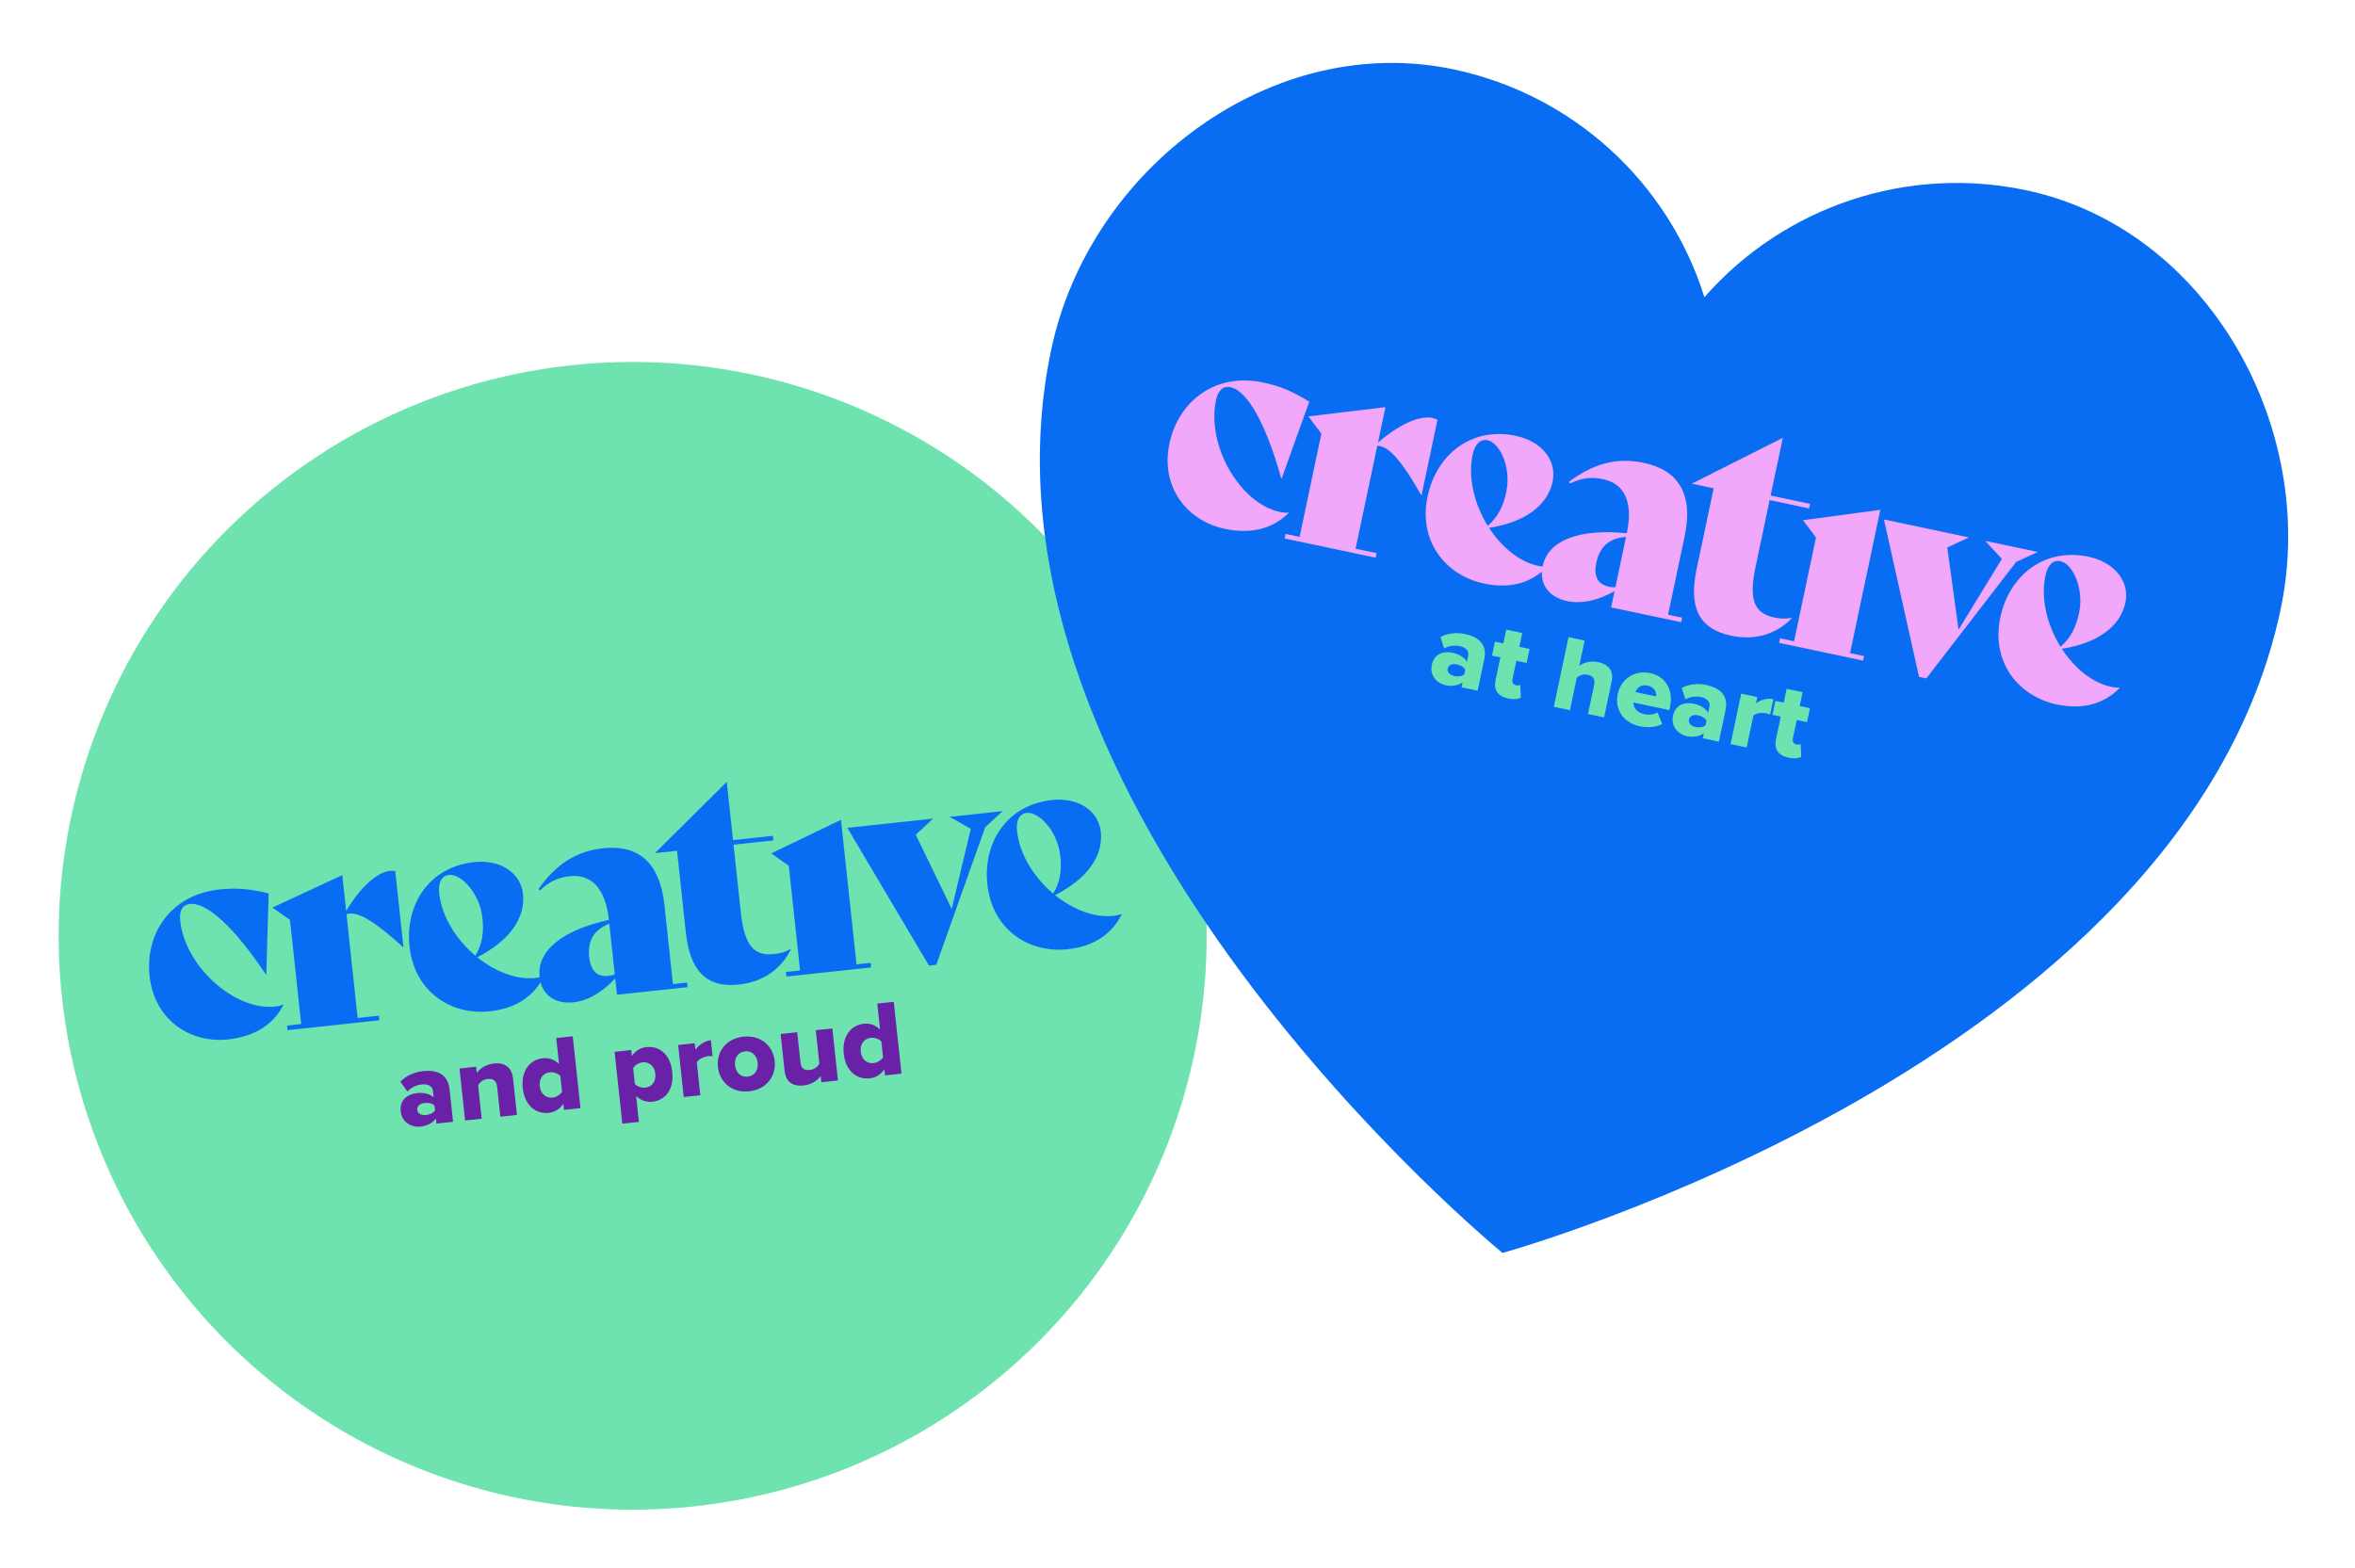 <svg viewBox="0 0 626 417" fill="none" xmlns="http://www.w3.org/2000/svg">
<circle cx="168.173" cy="248.826" r="152.581" transform="rotate(-6.134 168.173 248.826)" fill="#6EE3B0"/>
<path d="M116.023 298.753L120.433 298.279L119.504 289.631C119.042 285.335 115.788 284.439 112.466 284.796C110.347 285.024 108.037 285.909 106.425 287.618L108.299 290.226C109.314 289.161 110.691 288.492 112.065 288.344C113.841 288.153 114.958 288.844 115.087 290.047L115.275 291.794C114.334 290.852 112.64 290.455 110.807 290.652C108.688 290.88 106.16 292.165 106.521 295.516C106.856 298.638 109.645 299.786 111.764 299.559C113.54 299.368 115.127 298.502 115.875 297.379L116.023 298.753ZM115.641 295.202C115.254 295.91 114.26 296.365 113.286 296.469C112.112 296.595 111.025 296.191 110.908 295.102C110.792 294.014 111.767 293.388 112.941 293.262C113.915 293.157 114.983 293.39 115.509 293.971L115.641 295.202ZM132.999 296.929L137.41 296.455L136.357 286.66C136.083 284.112 134.454 282.433 131.304 282.771C128.984 283.021 127.466 284.256 126.74 285.319L126.558 283.629L122.148 284.103L123.635 297.935L128.045 297.461L127.085 288.526C127.532 287.841 128.315 287.032 129.632 286.891C131.007 286.743 131.959 287.249 132.141 288.939L132.999 296.929ZM149.918 295.111L154.3 294.64L152.247 275.538L147.865 276.009L148.607 282.91C147.343 281.656 145.817 281.211 144.299 281.375C140.834 281.747 138.463 284.754 138.95 289.279C139.454 293.976 142.452 296.261 145.86 295.894C147.406 295.728 148.742 294.947 149.746 293.507L149.918 295.111ZM149.401 290.299C148.909 291.105 147.818 291.744 146.873 291.846C145.126 292.033 143.696 290.854 143.474 288.793C143.253 286.731 144.403 285.303 146.15 285.116C147.095 285.014 148.293 285.378 148.946 286.061L149.401 290.299ZM169.835 298.3L169.094 291.399C170.387 292.65 171.855 293.101 173.401 292.934C176.867 292.562 179.196 289.704 178.691 285.008C178.189 280.34 175.306 278.042 171.841 278.415C170.266 278.584 168.901 279.368 167.955 280.802L167.782 279.198L163.372 279.672L165.425 298.774L169.835 298.3ZM174.195 285.491C174.419 287.582 173.24 289.012 171.522 289.197C170.577 289.298 169.373 288.877 168.752 288.22L168.299 284.01C168.764 283.207 169.854 282.568 170.799 282.466C172.517 282.282 173.973 283.429 174.195 285.491ZM181.751 291.689L186.161 291.215L185.219 282.452C185.706 281.589 187.172 280.939 188.317 280.815C188.775 280.766 189.154 280.784 189.421 280.842L188.962 276.575C187.301 276.753 185.659 277.915 184.862 279.13L184.675 277.383L180.264 277.857L181.751 291.689ZM199.143 290.168C203.897 289.657 206.34 285.976 205.922 282.081C205.503 278.186 202.337 275.137 197.582 275.648C192.886 276.153 190.411 279.808 190.829 283.703C191.248 287.598 194.446 290.673 199.143 290.168ZM198.724 286.273C196.806 286.479 195.583 285.075 195.383 283.214C195.186 281.381 196.082 279.749 198.001 279.543C199.948 279.334 201.2 280.735 201.397 282.567C201.597 284.429 200.672 286.064 198.724 286.273ZM218.328 287.759L222.738 287.285L221.251 273.452L216.841 273.926L217.801 282.861C217.356 283.575 216.571 284.355 215.311 284.49C213.879 284.644 212.958 284.164 212.78 282.503L211.915 274.455L207.505 274.929L208.563 284.781C208.837 287.33 210.432 288.955 213.582 288.616C215.902 288.367 217.394 287.164 218.149 286.097L218.328 287.759ZM235.247 285.94L239.629 285.469L237.576 266.367L233.194 266.838L233.936 273.74C232.671 272.485 231.146 272.041 229.628 272.204C226.163 272.577 223.792 275.583 224.278 280.108C224.783 284.805 227.781 287.09 231.189 286.724C232.735 286.558 234.071 285.777 235.075 284.336L235.247 285.94ZM234.73 281.129C234.237 281.935 233.147 282.574 232.202 282.675C230.455 282.863 229.025 281.684 228.803 279.622C228.582 277.56 229.732 276.133 231.479 275.945C232.424 275.843 233.622 276.207 234.275 276.89L234.73 281.129Z" fill="#6921A7"/>
<path d="M60.632 276.372C67.313 275.654 72.54 272.701 75.361 267.152L75.277 267.084C74.626 267.385 74.034 267.526 73.058 267.631C62.472 268.768 49.217 257.078 47.898 244.799C47.603 242.054 48.581 240.56 50.458 240.358C54.962 239.874 62.281 246.494 70.705 259.166L70.78 259.158L71.421 237.565C66.345 236.259 62.526 236.052 58.246 236.512C45.484 237.884 38.609 248.112 39.739 259.331C40.926 271.084 50.422 277.47 60.632 276.372Z" fill="#086DF3"/>
<path d="M103.625 231.558C100.171 231.929 95.677 236.038 92.012 242.218L90.988 232.685L72.398 241.317L77.079 244.595L80.055 272.279L76.301 272.682L76.432 273.903L100.831 271.281L100.7 270.06L95.069 270.665L92.102 243.057C94.681 242.317 98.422 243.921 107.173 251.852L107.248 251.844L105.076 231.634C104.609 231.53 104.15 231.502 103.625 231.558Z" fill="#086DF3"/>
<path d="M144.486 259.569C143.826 259.794 143.084 259.951 142.333 260.031C137.303 260.572 131.595 258.331 126.856 254.52C135.496 250.12 139.703 244.036 139.023 237.706C138.424 232.139 133.094 228.468 126.037 229.227C114.025 230.518 107.659 240.537 108.856 251.671C110.126 263.493 119.638 270.031 130.224 268.893C137.206 268.143 141.94 264.857 144.569 259.637L144.486 259.569ZM119.342 232.646C122.57 232.3 127.531 237.475 128.244 244.11C128.662 248 128.164 251.139 126.357 254.111C121.344 249.866 117.427 243.807 116.747 237.477C116.444 234.655 117.39 232.856 119.342 232.646Z" fill="#086DF3"/>
<path d="M178.877 261.658L176.606 240.533C175.418 229.474 169.798 224.524 160.338 225.54C152.831 226.347 147.612 230.071 143.129 236.416L143.546 236.757C145.885 234.5 148.114 233.334 151.492 232.971C157.198 232.358 160.952 236.198 161.854 244.587C149.539 247.299 142.682 252.742 143.436 259.758C143.952 264.563 147.559 267.03 152.439 266.506C156.568 266.062 160.325 263.575 163.526 260.145L163.993 264.492L182.762 262.475L182.63 261.255L178.877 261.658ZM161.709 259.492C158.706 259.815 157 258.069 156.614 254.485C156.18 250.443 157.595 247.359 161.96 245.578L163.411 259.078C162.752 259.303 162.159 259.443 161.709 259.492Z" fill="#086DF3"/>
<path d="M210.118 252.361C208.682 253.132 207.43 253.498 205.779 253.676C200.223 254.273 197.844 251.211 196.893 242.364L194.983 224.594L205.569 223.457L205.438 222.236L194.852 223.374L193.188 207.892L174.18 226.753L174.188 226.829L179.968 226.208L182.296 247.867C183.362 257.782 187.464 262.741 196.398 261.781C203.305 261.039 207.907 257.227 210.201 252.429L210.118 252.361Z" fill="#086DF3"/>
<path d="M209.039 259.651L231.561 257.231L231.43 256.01L227.677 256.414L223.546 217.976L204.989 226.913L209.67 230.19L212.662 258.028L208.908 258.431L209.039 259.651Z" fill="#086DF3"/>
<path d="M252.399 217.189L258.056 220.362L252.979 241.66L243.417 221.935L248.045 217.657L225.237 220.109L246.929 256.736L248.881 256.527L261.885 219.95L266.513 215.672L252.399 217.189Z" fill="#086DF3"/>
<path d="M298.086 243.061C297.426 243.286 296.684 243.443 295.933 243.524C290.903 244.064 285.194 241.823 280.456 238.012C289.096 233.612 293.303 227.528 292.622 221.198C292.024 215.631 286.693 211.961 279.636 212.719C267.625 214.01 261.259 224.029 262.456 235.164C263.726 246.985 273.238 253.523 283.824 252.385C290.805 251.635 295.54 248.349 298.169 243.129L298.086 243.061ZM272.941 216.139C276.17 215.792 281.13 220.968 281.844 227.603C282.262 231.492 281.764 234.632 279.957 237.603C274.944 233.359 271.027 227.299 270.347 220.969C270.044 218.147 270.99 216.349 272.941 216.139Z" fill="#086DF3"/>
<path d="M538.534 50.569C506.998 43.912 474.321 54.788 453.067 79.019C443.424 48.263 417.934 25.105 386.399 18.443C338.166 8.258 289.615 44.739 279.43 92.971C253.848 214.116 399.404 333.141 399.404 333.141C399.404 333.141 580.656 283.127 606.238 161.983C616.423 113.75 586.767 60.754 538.534 50.569Z" fill="#086DF3"/>
<path d="M388.509 182.747L392.786 183.65L394.557 175.262C395.437 171.096 392.662 169.262 389.44 168.582C387.385 168.148 384.95 168.272 382.917 169.38L383.876 172.397C385.153 171.709 386.647 171.503 387.98 171.784C389.702 172.148 390.538 173.137 390.292 174.303L389.934 175.998C389.34 174.828 387.874 173.938 386.096 173.562C384.041 173.128 381.28 173.561 380.594 176.811C379.955 179.838 382.217 181.766 384.272 182.2C385.994 182.564 387.746 182.238 388.79 181.414L388.509 182.747ZM389.236 179.303C388.657 179.848 387.586 179.97 386.642 179.77C385.503 179.53 384.609 178.819 384.832 177.763C385.055 176.708 386.16 176.419 387.299 176.66C388.243 176.859 389.173 177.404 389.488 178.108L389.236 179.303ZM400.903 185.712C402.486 186.047 403.624 185.881 404.257 185.492L404.104 182.094C403.93 182.232 403.423 182.299 402.951 182.199C402.201 182.04 401.88 181.363 402.044 180.586L403.076 175.697L405.798 176.272L406.584 172.55L403.862 171.975L404.636 168.309L400.387 167.412L399.612 171.078L397.39 170.609L396.605 174.331L398.827 174.8L397.542 180.883C396.997 183.466 398.181 185.137 400.903 185.712ZM422.116 189.844L426.393 190.747L428.411 181.192C428.933 178.72 427.908 176.705 424.853 176.06C422.603 175.585 420.803 176.278 419.798 177.052L421.223 170.303L416.946 169.4L413.034 187.926L417.311 188.829L419.141 180.163C419.77 179.658 420.75 179.139 422 179.403C423.361 179.691 424.11 180.4 423.764 182.039L422.116 189.844ZM430.028 184.493C429.107 188.854 431.732 192.222 435.871 193.096C437.926 193.53 440.271 193.416 441.856 192.503L440.614 189.456C439.724 189.964 438.291 190.155 437.096 189.903C435.097 189.48 434.17 188.095 434.184 186.792L443.739 188.81L443.932 187.893C444.894 183.338 442.622 179.812 438.65 178.973C434.456 178.088 430.849 180.605 430.028 184.493ZM437.952 182.279C439.924 182.695 440.331 184.203 440.243 185.17L434.715 184.003C435.087 183.066 436.091 181.886 437.952 182.279ZM452.63 196.287L456.907 197.19L458.678 188.802C459.558 184.636 456.783 182.802 453.561 182.122C451.505 181.688 449.071 181.812 447.038 182.921L447.997 185.937C449.274 185.25 450.768 185.043 452.101 185.324C453.823 185.688 454.659 186.677 454.413 187.844L454.055 189.538C453.46 188.368 451.995 187.478 450.217 187.103C448.162 186.669 445.401 187.101 444.715 190.351C444.076 193.378 446.338 195.307 448.393 195.741C450.115 196.104 451.867 195.778 452.911 194.954L452.63 196.287ZM453.357 192.843C452.778 193.388 451.707 193.51 450.763 193.311C449.624 193.07 448.73 192.359 448.953 191.304C449.176 190.248 450.281 189.959 451.42 190.2C452.364 190.399 453.294 190.944 453.609 191.649L453.357 192.843ZM460.012 197.846L464.289 198.749L466.084 190.25C466.803 189.59 468.375 189.428 469.486 189.663C469.93 189.757 470.28 189.889 470.512 190.025L471.386 185.886C469.775 185.546 467.881 186.133 466.764 187.028L467.122 185.334L462.844 184.431L460.012 197.846ZM475.44 201.452C477.023 201.786 478.16 201.62 478.794 201.232L478.641 197.834C478.467 197.971 477.959 198.038 477.487 197.939C476.737 197.78 476.416 197.103 476.58 196.325L477.612 191.437L480.334 192.012L481.12 188.29L478.398 187.715L479.173 184.049L474.923 183.152L474.149 186.818L471.927 186.349L471.141 190.07L473.363 190.54L472.078 196.622C471.533 199.205 472.718 200.877 475.44 201.452Z" fill="#6EE3B0"/>
<path d="M325.573 140.61C332.196 142.009 338.123 140.812 342.557 136.379L342.499 136.287C341.781 136.373 341.17 136.323 340.202 136.118C329.71 133.903 320.666 118.568 323.236 106.397C323.811 103.675 325.214 102.55 327.075 102.943C331.54 103.886 336.481 112.511 340.592 127.277L340.667 127.293L348.023 106.814C343.569 103.978 339.976 102.588 335.734 101.692C323.083 99.021 313.306 106.669 310.885 117.766C308.352 129.393 315.452 138.473 325.573 140.61Z" fill="#F1A7FA"/>
<path d="M380.739 111.117C377.316 110.394 371.728 112.925 366.289 117.7L368.285 108.25L347.787 110.713L351.247 115.313L345.452 142.755L341.731 141.969L341.475 143.178L365.661 148.286L365.916 147.076L360.335 145.898L366.114 118.531C368.814 118.628 371.897 121.332 377.8 131.66L377.875 131.675L382.105 111.642C381.69 111.397 381.26 111.227 380.739 111.117Z" fill="#F1A7FA"/>
<path d="M411.125 150.7C410.423 150.71 409.663 150.628 408.919 150.471C403.933 149.418 399.166 145.49 395.818 140.361C405.466 138.844 411.394 134.332 412.719 128.057C413.885 122.538 409.926 117.359 402.931 115.882C391.024 113.368 381.799 120.975 379.469 132.012C376.994 143.73 384.062 152.961 394.555 155.177C401.476 156.638 407.036 154.97 411.183 150.791L411.125 150.7ZM395.451 117.066C398.651 117.742 401.786 124.248 400.397 130.825C399.583 134.68 398.126 137.531 395.467 139.813C391.992 134.183 390.133 127.157 391.458 120.882C392.049 118.085 393.516 116.658 395.451 117.066Z" fill="#F1A7FA"/>
<path d="M443.408 163.44L447.83 142.499C450.145 131.538 446.308 125.042 436.932 123.062C429.49 121.49 423.329 123.427 417.055 128.104L417.348 128.56C420.293 127.129 422.791 126.709 426.14 127.416C431.796 128.611 434.192 133.46 432.436 141.776C419.795 140.528 411.529 143.599 410.06 150.554C409.055 155.317 411.738 158.805 416.575 159.827C420.668 160.691 425.043 159.483 429.179 157.198L428.269 161.507L446.874 165.435L447.129 164.226L443.408 163.44ZM427.643 156.005C424.667 155.376 423.577 153.172 424.328 149.619C425.174 145.612 427.492 143.101 432.228 142.758L429.403 156.139C428.701 156.149 428.09 156.099 427.643 156.005Z" fill="#F1A7FA"/>
<path d="M476.23 164.29C474.614 164.581 473.301 164.541 471.664 164.195C466.157 163.032 464.835 159.357 466.686 150.588L470.406 132.973L480.899 135.189L481.154 133.98L470.661 131.764L473.902 116.417L449.809 128.545L449.793 128.62L455.523 129.83L450.989 151.3C448.914 161.128 451.294 167.158 460.149 169.028C466.996 170.474 472.594 168.261 476.289 164.382L476.23 164.29Z" fill="#F1A7FA"/>
<path d="M472.921 170.936L495.246 175.65L495.501 174.44L491.78 173.655L499.826 135.553L479.264 138.319L482.724 142.919L476.897 170.512L473.176 169.726L472.921 170.936Z" fill="#F1A7FA"/>
<path d="M527.704 143.809L532.131 148.614L520.619 167.425L517.62 145.549L523.388 142.898L500.78 138.124L510.117 179.975L512.052 180.383L535.927 149.415L541.695 146.764L527.704 143.809Z" fill="#F1A7FA"/>
<path d="M563.379 182.851C562.678 182.861 561.917 182.78 561.173 182.622C556.187 181.57 551.42 177.641 548.072 172.512C557.721 170.996 563.649 166.483 564.974 160.208C566.139 154.69 562.18 149.51 555.185 148.033C543.278 145.519 534.054 153.126 531.723 164.163C529.249 175.881 536.317 185.112 546.809 187.328C553.73 188.79 559.291 187.121 563.438 182.943L563.379 182.851ZM547.705 149.218C550.905 149.893 554.04 156.399 552.651 162.976C551.837 166.831 550.38 169.682 547.722 171.964C544.246 166.334 542.387 159.308 543.712 153.034C544.303 150.236 545.771 148.809 547.705 149.218Z" fill="#F1A7FA"/>
</svg>
